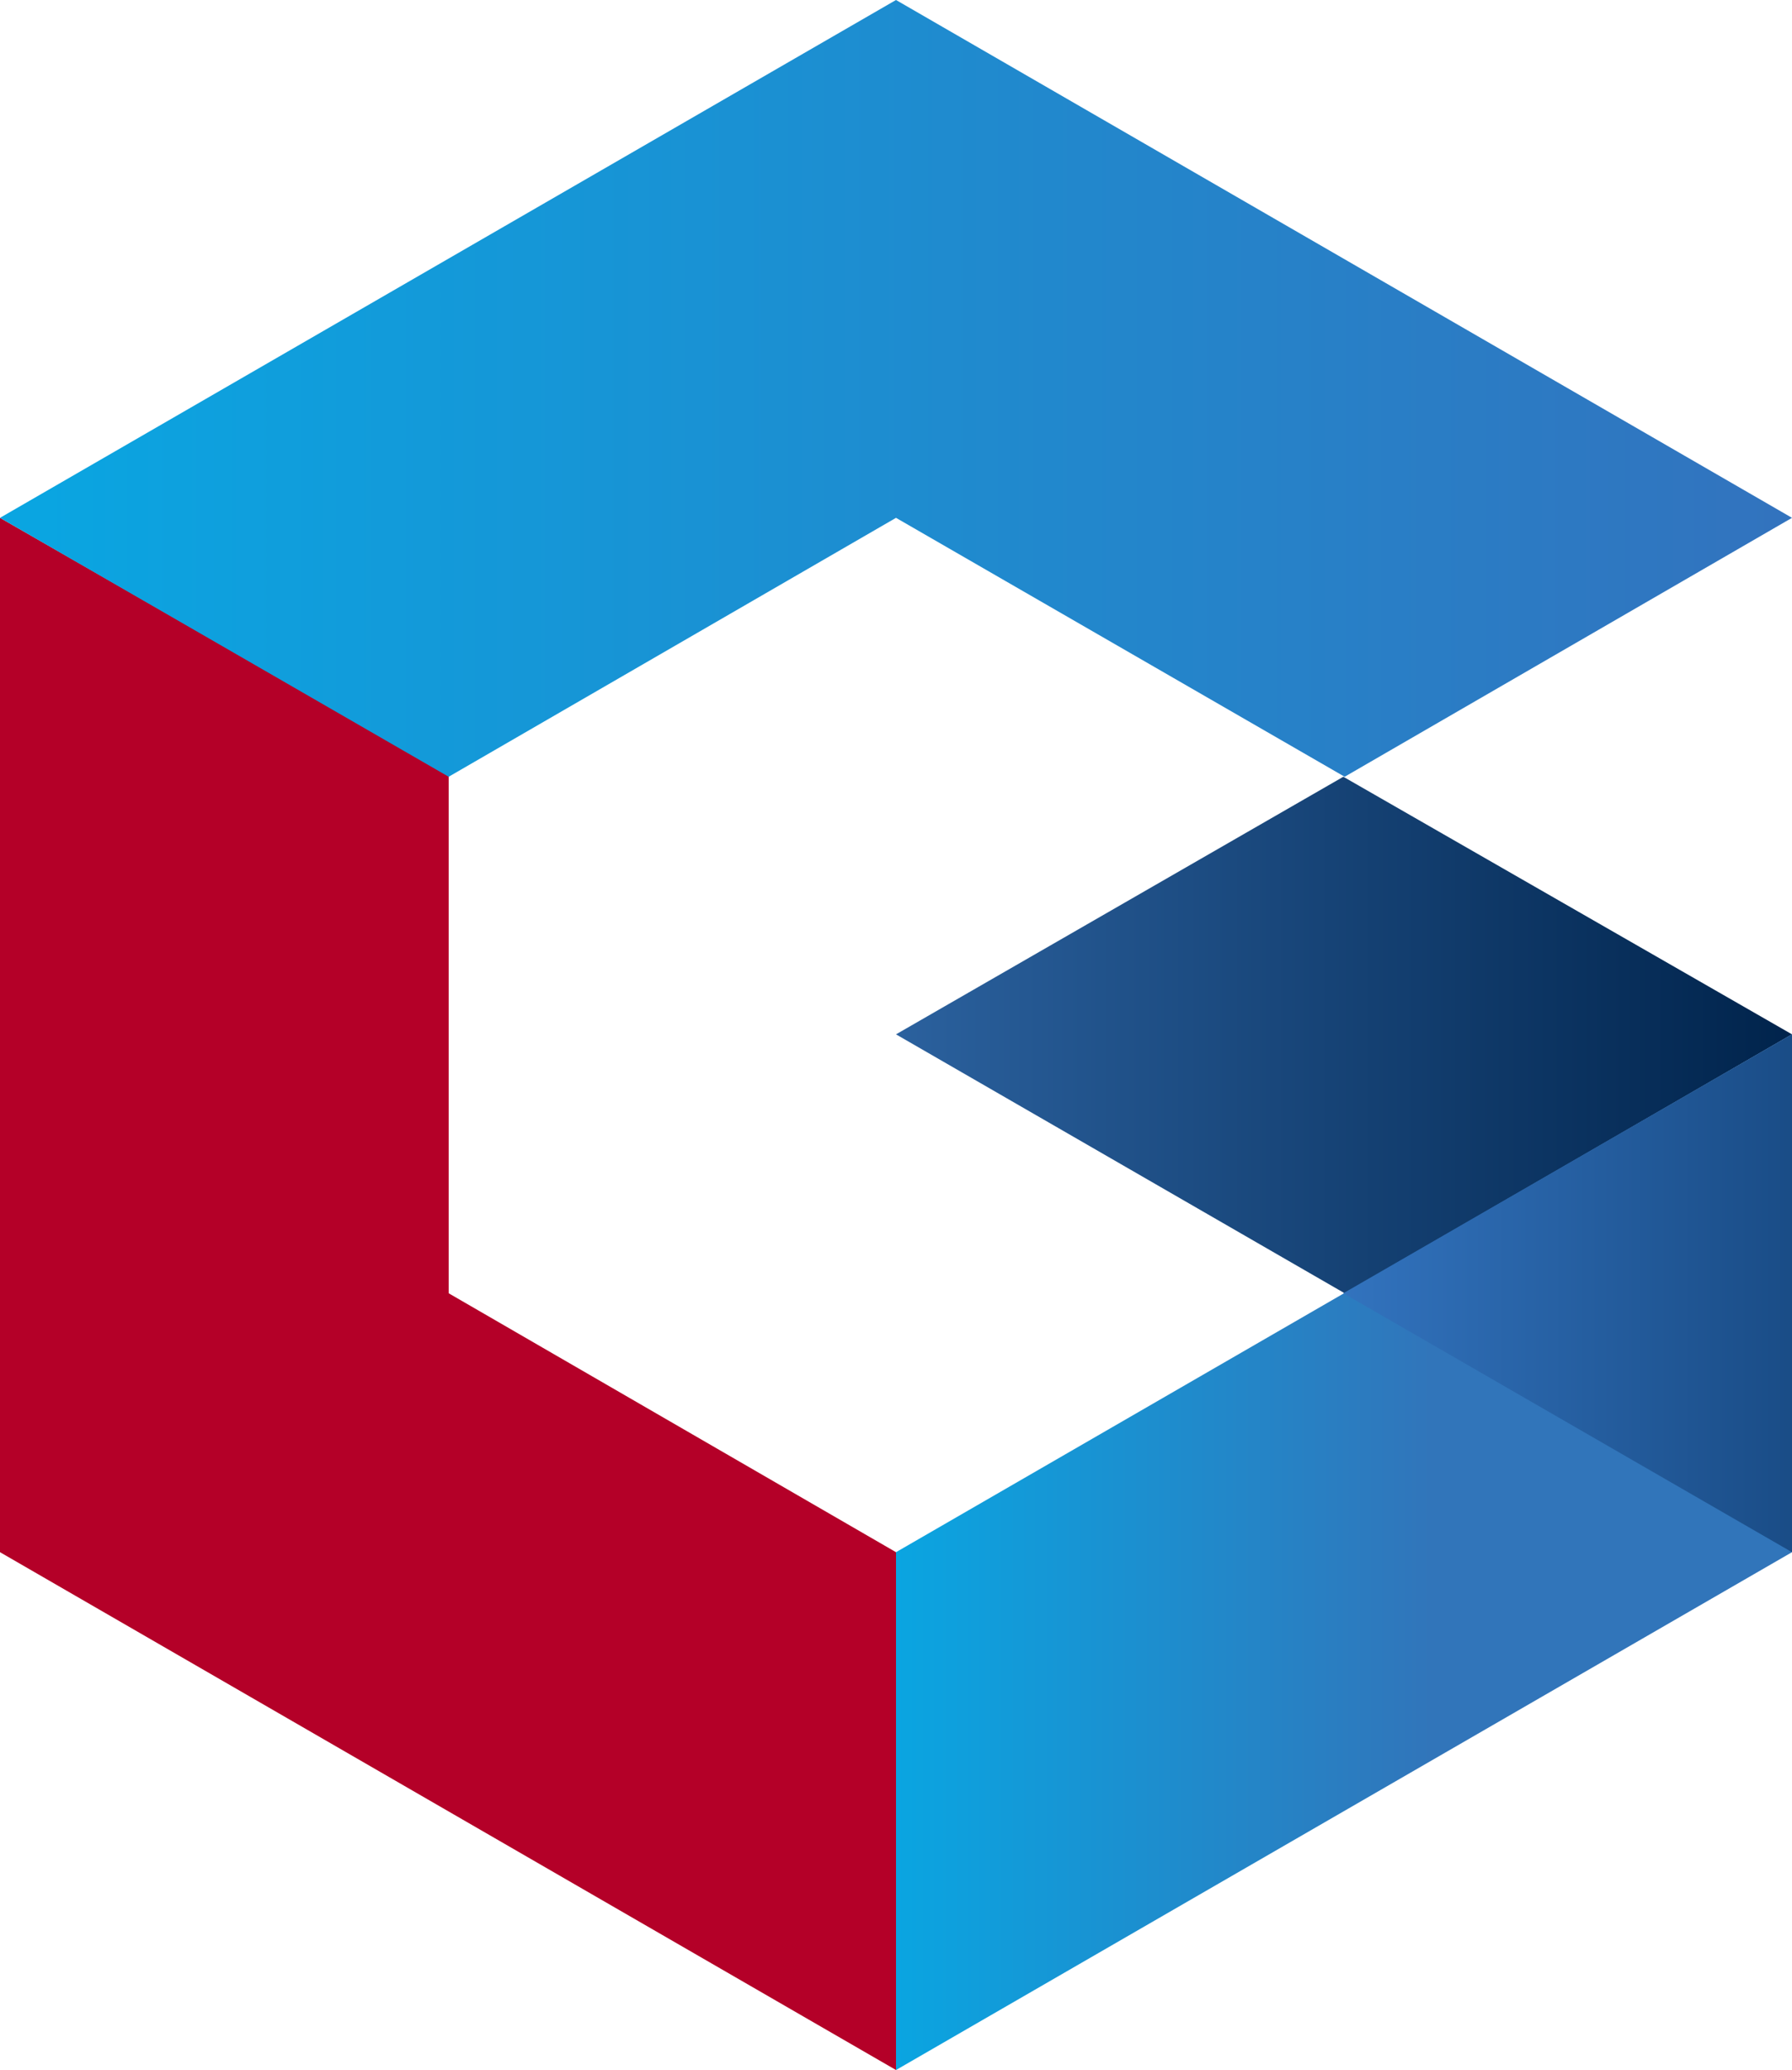 <?xml version="1.0" encoding="utf-8"?>
<!-- Generator: Adobe Illustrator 22.0.1, SVG Export Plug-In . SVG Version: 6.00 Build 0)  -->
<svg version="1.1" id="Layer_1" xmlns="http://www.w3.org/2000/svg" xmlns:xlink="http://www.w3.org/1999/xlink" x="0px" y="0px"
	 width="135px" height="155.9px" viewBox="0 0 135 155.9" style="enable-background:new 0 0 135 155.9;" xml:space="preserve">
<style type="text/css">
	.st0{fill:url(#SVGID_1_);}
	.st1{fill:url(#SVGID_2_);}
	.st2{fill:url(#SVGID_3_);}
	.st3{fill:#B40028;}
	.st4{fill:url(#SVGID_4_);}
</style>
<path d="M101.3,136.4L101.3,136.4z"/>
<path d="M135,116.9"/>
<path d="M33.8,136.4"/>
<path d="M67.5,77.9L67.5,77.9z"/>
<linearGradient id="SVGID_1_" gradientUnits="userSpaceOnUse" x1="-390.133" y1="454.674" x2="-389.133" y2="454.674" gradientTransform="matrix(67.501 0 0 -38.972 26401.885 17797.502)">
	<stop  offset="0" style="stop-color:#2B619E"/>
	<stop  offset="0.999" style="stop-color:#00234B"/>
</linearGradient>
<path class="st0" d="M101.2,58.5L67.5,77.9l33.8,19.5l0,0L135,77.9l0,0L101.2,58.5z"/>
<path d="M135,77.9L135,77.9z"/>
<path d="M101.3,58.5"/>
<path d="M135,39"/>
<path d="M67.5,116.9L67.5,116.9z"/>
<path d="M101.3,97.4L101.3,97.4z"/>
<linearGradient id="SVGID_2_" gradientUnits="userSpaceOnUse" x1="-390.133" y1="458.587" x2="-389.538" y2="458.587" gradientTransform="matrix(67.5 0 0 -77.944 26401.514 35861.004)">
	<stop  offset="0" style="stop-color:#0AA5E1"/>
	<stop  offset="1" style="stop-color:#3175BA"/>
</linearGradient>
<path class="st1" d="M67.5,116.9v39l67.5-39v-39L67.5,116.9z"/>
<linearGradient id="SVGID_3_" gradientUnits="userSpaceOnUse" x1="-384.267" y1="454.674" x2="-382.192" y2="454.674" gradientTransform="matrix(33.751 0 0 -38.972 13070.639 17817.002)">
	<stop  offset="1.000000e-03" style="stop-color:#3273BE"/>
	<stop  offset="1" style="stop-color:#00234B"/>
</linearGradient>
<path class="st2" d="M135,77.9L135,77.9l-33.8,19.5l0,0l33.8,19.5l0,0V77.9z"/>
<path d="M33.8,58.5"/>
<path d="M67.5,39L67.5,39z"/>
<path d="M0,39"/>
<path d="M33.8,136.4"/>
<path d="M135,77.9L135,77.9z"/>
<path d="M135,39"/>
<path d="M67.5,116.9L67.5,116.9z"/>
<path class="st3" d="M67.5,116.9L33.8,97.4v-39L0,39v77.9l67.5,39l0,0L67.5,116.9L67.5,116.9z"/>
<path d="M33.8,58.5"/>
<path d="M67.5,39L67.5,39z"/>
<path d="M0,39"/>
<linearGradient id="SVGID_4_" gradientUnits="userSpaceOnUse" x1="-392.078" y1="457.283" x2="-393.042" y2="457.283" gradientTransform="matrix(135.004 0 0 -58.458 53065.598 26761.059)">
	<stop  offset="0" style="stop-color:#3273BE"/>
	<stop  offset="1" style="stop-color:#0AA5E1"/>
</linearGradient>
<path class="st4" d="M67.5,0L67.5,0L0,39l33.8,19.5L67.5,39l0,0l33.8,19.5L135,39L67.5,0z"/>
</svg>

